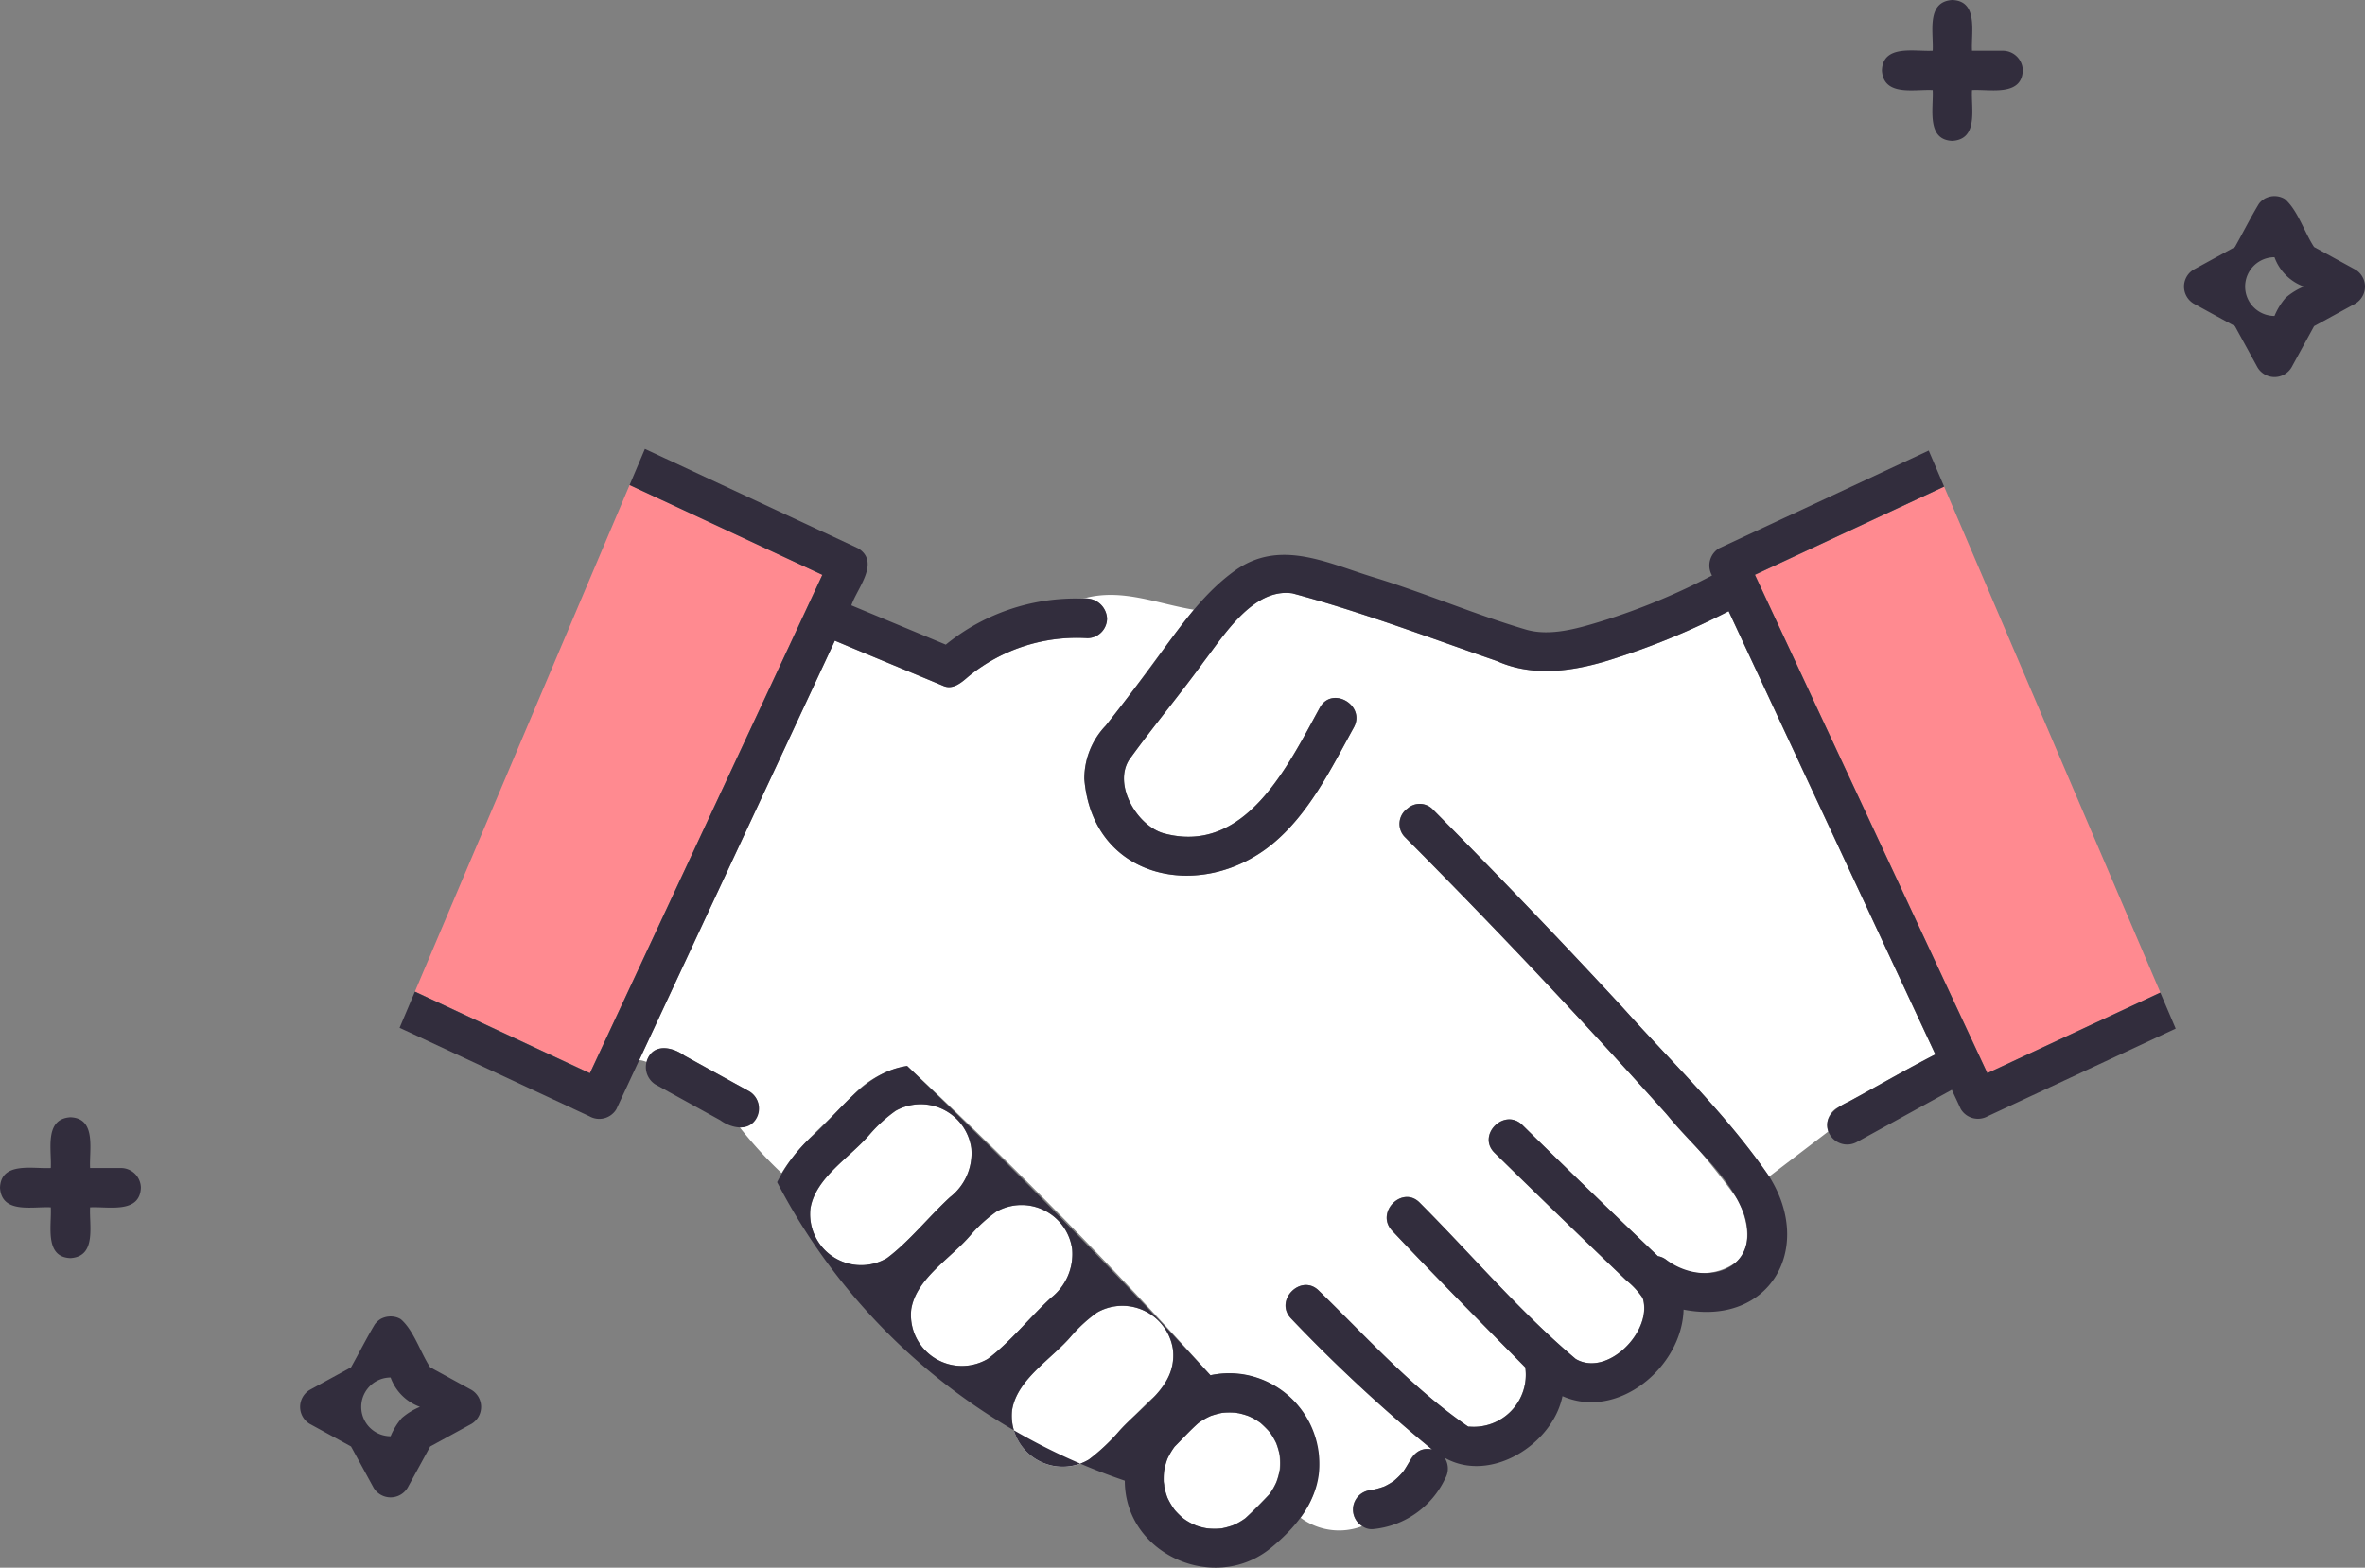 <svg xmlns="http://www.w3.org/2000/svg" width="163.664" height="108.52" viewBox="0 0 163.664 108.52">
  <rect x="0" y="0" width="163.664" height="108.52" fill="#808080" stroke="none"/>
  <g id="グループ_13640" data-name="グループ 13640" transform="translate(0 0)">
    <path id="パス_47529" data-name="パス 47529" d="M5729.231,2128.042a5.025,5.025,0,0,0-.2-.722c.007.028,0,.015-.037-.1a5.144,5.144,0,0,0-.448-.765c-.094-.1-.088-.1-.061-.071a6.679,6.679,0,0,0-.584-.574,4.317,4.317,0,0,0-.832-.473,4.886,4.886,0,0,0-.7-.2l-.018,0c.025.008,0,.007-.12-.022a5.075,5.075,0,0,0-.963,0,5.714,5.714,0,0,0-.813.219,4.656,4.656,0,0,0-.856.494c-.578.51-1.1,1.088-1.641,1.63a4.938,4.938,0,0,0-.5.844,4.647,4.647,0,0,0-.226.836,5.226,5.226,0,0,0-.028.726c0,.1.093.558.014.23a5.083,5.083,0,0,0,.243.9,4.745,4.745,0,0,0,.506.848,5.755,5.755,0,0,0,.56.556,4.52,4.52,0,0,0,.705.431c.057.028.374.135.078.04a4.556,4.556,0,0,0,.877.243,4.617,4.617,0,0,0,1.029.005,5.6,5.6,0,0,0,.781-.213c.042-.02.17-.074.174-.076a4.638,4.638,0,0,0,.683-.413c.579-.527,1.131-1.095,1.665-1.66a4.607,4.607,0,0,0,.484-.839,4.7,4.7,0,0,0,.23-.834,4.639,4.639,0,0,0-.009-1.047" transform="translate(-5640.682 -2027.318)" fill="#fff"/>
    <path id="パス_47530" data-name="パス 47530" d="M5766.208,2137.392h0c.011.033.023.066.036.1a.615.615,0,0,0-.036-.1" transform="translate(-5677.892 -2037.487)" fill="#6ec878"/>
    <path id="パス_47531" data-name="パス 47531" d="M5629.824,2048.446a3.845,3.845,0,0,0,1.481-3.391,3.538,3.538,0,0,0-5.243-2.588,10.076,10.076,0,0,0-1.763,1.6c-1.367,1.626-3.779,3-4.128,5.158a3.527,3.527,0,0,0,5.309,3.428c1.528-1.146,2.9-2.878,4.345-4.207" transform="translate(-5557.108 -1958.591)" fill="#fff"/>
    <path id="パス_47532" data-name="パス 47532" d="M5763.6,2132.942h0l0,0-.006-.007" transform="translate(-5675.739 -2033.808)" fill="#6ec878"/>
    <path id="パス_47533" data-name="パス 47533" d="M5750.29,2125.22h-.011l.114.021a.529.529,0,0,0-.1-.021" transform="translate(-5664.72 -2027.423)" fill="#6ec878"/>
    <path id="パス_47534" data-name="パス 47534" d="M5750.115,2125.19l.023,0h0l-.028-.005" transform="translate(-5664.585 -2027.398)" fill="#6ec878"/>
    <path id="パス_47535" data-name="パス 47535" d="M5766.164,2137.273l.006.018,0,0-.008-.021" transform="translate(-5677.855 -2037.389)" fill="#6ec878"/>
    <path id="パス_47536" data-name="パス 47536" d="M5671.612,2085.425c0-.037,0-.056,0-.067a3.538,3.538,0,0,0-5.243-2.589,10.1,10.1,0,0,0-1.764,1.6c-1.366,1.625-3.777,3-4.127,5.158a3.528,3.528,0,0,0,5.309,3.428c1.529-1.146,2.9-2.878,4.344-4.207a3.831,3.831,0,0,0,1.485-3.323" transform="translate(-5590.435 -1991.916)" fill="#fff"/>
    <path id="パス_47537" data-name="パス 47537" d="M5594.475,1833.014c2.273-1.225,4.51-2.531,6.8-3.714l-14.306-30.681a50.477,50.477,0,0,1-7.634,3.188c-2.708.912-5.719,1.472-8.42.256-4.68-1.62-9.376-3.4-14.135-4.679-2.709-.383-4.722,2.888-6.141,4.74-1.664,2.3-3.5,4.485-5.151,6.779-1.124,1.756.566,4.6,2.415,5.1,5.635,1.5,8.574-4.7,10.777-8.707.845-1.537,3.195-.162,2.351,1.374-1.573,2.86-3.105,5.986-5.649,8.075-4.9,4.01-12.43,2.483-13-4.526a5.318,5.318,0,0,1,1.483-3.68c2.133-2.621,3.959-5.366,6.1-8.018-2.589-.421-5.006-1.524-7.676-.767a1.462,1.462,0,0,1,1.665,1.373,1.371,1.371,0,0,1-1.361,1.361,11.85,11.85,0,0,0-8.233,2.656c-.457.392-1.044.923-1.7.663-2.514-1.052-5.036-2.085-7.544-3.145l-13.538,29.031a1.835,1.835,0,0,1,.519.14c.336-1.322,1.725-1.093,2.6-.452l4.5,2.482a1.346,1.346,0,0,1-.651,2.5,29.079,29.079,0,0,0,2.89,3.159c1.242-2.048,3.236-3.557,4.861-5.309a6.759,6.759,0,0,1,3.819-2.113,330.452,330.452,0,0,1,20.991,21.411,6.239,6.239,0,0,1,6.243,9.865,4.471,4.471,0,0,0,4.263.584,1.352,1.352,0,0,1,.567-2.493l-.076.01a4.864,4.864,0,0,0,1.049-.272,4.712,4.712,0,0,0,.654-.383,5.155,5.155,0,0,0,.65-.652,6.631,6.631,0,0,0,.544-.892,1.311,1.311,0,0,1,1.443-.627,108.3,108.3,0,0,1-9.747-9.055c-1.228-1.253.7-3.178,1.925-1.925,3.313,3.222,6.459,6.736,10.278,9.367l.02,0a.687.687,0,0,1,.074.026,3.6,3.6,0,0,0,3.9-4.1c-3.1-3.134-6.182-6.247-9.207-9.45-1.207-1.271.717-3.2,1.925-1.925,3.579,3.586,6.919,7.538,10.773,10.794,2.214,1.3,5.356-1.959,4.637-4.211a5.3,5.3,0,0,0-1.114-1.211q-4.6-4.384-9.137-8.845c-1.253-1.23.673-3.153,1.924-1.925q4.661,4.568,9.38,9.077a1.285,1.285,0,0,1,.556.237,3.919,3.919,0,0,0,4.872.168c1.2-1.052.753-3,.129-4.28a55.125,55.125,0,0,0-4.982-5.979q-8.771-9.809-18.068-19.136a1.305,1.305,0,0,1,.162-2,1.264,1.264,0,0,1,1.763.078q6.68,6.724,13.115,13.685c3.438,3.842,7.233,7.455,10.153,11.721l4.087-3.119a1.393,1.393,0,0,1,.6-1.631" transform="translate(-5467.346 -1756.313)" fill="#fff"/>
    <path id="パス_47538" data-name="パス 47538" d="M5959.093,1764.219q7.285,15.623,14.57,31.246l11.972-5.582-14.963-35.02-13.095,6.107,1.516,3.25" transform="translate(-5836.133 -1721.177)" fill="#ff8a90"/>
    <path id="パス_47539" data-name="パス 47539" d="M5435.633,1791.444l14.464-31.017-13.338-6.22-14.859,35.068,12.111,5.647,1.622-3.479" transform="translate(-5393.187 -1720.636)" fill="#ff8a90"/>
    <path id="パス_47540" data-name="パス 47540" d="M5589.521,2008.143a3.844,3.844,0,0,0,1.481-3.391,3.537,3.537,0,0,0-5.243-2.588,10.077,10.077,0,0,0-1.763,1.6c-1.366,1.626-3.779,3-4.128,5.159a3.528,3.528,0,0,0,5.309,3.428c1.528-1.146,2.9-2.879,4.344-4.207" transform="translate(-5523.782 -1925.265)" fill="#fff"/>
    <path id="パス_47541" data-name="パス 47541" d="M5793.288,1895.815q-4.306-4.656-8.724-9.208-2.182-2.251-4.391-4.477a1.264,1.264,0,0,0-1.763-.078,1.3,1.3,0,0,0-.162,2q9.275,9.334,18.067,19.136c1.8,2.276,4.344,4.2,5.38,6.965,1.237,3.818-2.688,5.14-5.4,3.126a1.286,1.286,0,0,0-.556-.237q-4.727-4.5-9.38-9.077c-1.251-1.228-3.178.7-1.925,1.925q4.543,4.448,9.137,8.845a5.335,5.335,0,0,1,1.114,1.21c.722,2.252-2.426,5.509-4.637,4.211-3.854-3.256-7.194-7.207-10.773-10.793-1.208-1.273-3.131.653-1.925,1.925,3.025,3.2,6.107,6.317,9.207,9.45a3.6,3.6,0,0,1-3.9,4.1c.044.029.033.051-.091-.029l.016,0-.019,0c-3.819-2.63-6.966-6.145-10.278-9.366-1.229-1.253-3.152.672-1.925,1.925a108.421,108.421,0,0,0,9.747,9.055c-1.173-.236-1.452.734-1.987,1.519a5.127,5.127,0,0,1-.65.652,4.718,4.718,0,0,1-.654.383,4.867,4.867,0,0,1-1.049.272l.075-.01a1.352,1.352,0,0,0-.567,2.493,1.124,1.124,0,0,0,.709.207,6.159,6.159,0,0,0,5.031-3.514,1.361,1.361,0,0,0-.045-1.431c3.18,1.81,7.489-.937,8.159-4.262,3.858,1.695,8.274-2.038,8.38-5.991,5.942,1.165,9.063-4.229,5.931-9.207-2.919-4.266-6.715-7.879-10.152-11.721" transform="translate(-5681.001 -1826.085)" fill="#322d3d"/>
    <path id="パス_47542" data-name="パス 47542" d="M5521.934,1984.276a1.384,1.384,0,0,0-.489-1.862l-4.5-2.482c-.752-.547-1.959-.858-2.5.134a1.423,1.423,0,0,0,.488,1.862l4.5,2.482c.74.54,1.963.824,2.5-.134" transform="translate(-5469.585 -1906.862)" fill="#322d3d"/>
    <path id="パス_47543" data-name="パス 47543" d="M5750.37,2125.24l-.114-.021h0c.123.029.144.03.119.022" transform="translate(-5664.697 -2027.421)" fill="#322d3d"/>
    <path id="パス_47544" data-name="パス 47544" d="M5766.235,2137.475c-.013-.033-.024-.066-.036-.1v0c.037.116.044.129.037.1" transform="translate(-5677.884 -2037.472)" fill="#322d3d"/>
    <path id="パス_47545" data-name="パス 47545" d="M5596.555,2007.414a6.09,6.09,0,0,0-2.015.1,481.89,481.89,0,0,0-20.991-21.412c-2.838.405-4.491,2.949-6.46,4.755a10.9,10.9,0,0,0-2.54,3.289,42.509,42.509,0,0,0,24.062,20.665c0,5.133,6.311,7.891,10.2,4.582,1.729-1.433,3.271-3.338,3.264-5.7a6.277,6.277,0,0,0-5.521-6.282m-24.39-8.016a3.528,3.528,0,0,1-5.309-3.428c.348-2.152,2.763-3.533,4.127-5.159a10.139,10.139,0,0,1,1.764-1.6,3.538,3.538,0,0,1,5.243,2.589,3.844,3.844,0,0,1-1.481,3.391c-1.44,1.328-2.816,3.06-4.345,4.207m6.977,6.977a3.528,3.528,0,0,1-5.309-3.428c.348-2.152,2.763-3.534,4.128-5.159a10.112,10.112,0,0,1,1.764-1.6,3.538,3.538,0,0,1,5.243,2.588,3.845,3.845,0,0,1-1.481,3.391c-1.44,1.328-2.815,3.061-4.344,4.206m8.992,5.1a12.88,12.88,0,0,1-2.015,1.877,3.528,3.528,0,0,1-5.309-3.428c.349-2.152,2.763-3.534,4.128-5.158a10.1,10.1,0,0,1,1.763-1.6,3.538,3.538,0,0,1,5.244,2.589c.3,2.6-2.327,3.975-3.811,5.72m11.2,2.61a4.745,4.745,0,0,1-.23.834,4.571,4.571,0,0,1-.484.839c-.534.565-1.085,1.134-1.665,1.66a4.632,4.632,0,0,1-.682.412s-.132.056-.173.076a5.636,5.636,0,0,1-.781.213,4.607,4.607,0,0,1-1.029-.005,4.552,4.552,0,0,1-.878-.243.689.689,0,0,0,.12.037,3.569,3.569,0,0,1-.9-.507,5.782,5.782,0,0,1-.56-.556,4.786,4.786,0,0,1-.505-.848,5.161,5.161,0,0,1-.244-.9c.079.327-.009-.131-.014-.23a5.156,5.156,0,0,1,.028-.726,4.584,4.584,0,0,1,.226-.836,4.945,4.945,0,0,1,.5-.844c.546-.542,1.064-1.12,1.641-1.63a4.67,4.67,0,0,1,.856-.494,5.732,5.732,0,0,1,.813-.219,5.085,5.085,0,0,1,.964,0l-.023,0,.028.005h.011a.494.494,0,0,1,.1.021l.018,0a4.971,4.971,0,0,1,.7.2,4.329,4.329,0,0,1,.832.473,6.679,6.679,0,0,1,.584.574c-.028-.029-.034-.031.061.071h0l.006.007,0,0a5.1,5.1,0,0,1,.447.765l-.005-.017c0,.007,0,.014.007.021h0a.581.581,0,0,1,.035.1,5.09,5.09,0,0,1,.2.722,4.641,4.641,0,0,1,.009,1.047" transform="translate(-5510.771 -1912.313)" fill="#322d3d"/>
    <path id="パス_47546" data-name="パス 47546" d="M5445.876,1753.121q.016-.032.031-.065c2.509,1.06,5.031,2.094,7.544,3.145.658.259,1.244-.271,1.7-.663a11.851,11.851,0,0,1,8.234-2.656,1.371,1.371,0,0,0,1.361-1.361,1.461,1.461,0,0,0-1.664-1.373,14.229,14.229,0,0,0-9.5,3.182l-6.535-2.719c.4-1.186,2.017-2.979.482-3.944l-14.768-6.886-1.059,2.5,13.338,6.22-16.085,34.5-12.112-5.648-1.059,2.5,13.139,6.126a1.381,1.381,0,0,0,1.862-.488l15.089-32.36" transform="translate(-5388.132 -1708.706)" fill="#322d3d"/>
    <path id="パス_47547" data-name="パス 47547" d="M5751.965,1783.552q-8.043-17.248-16.085-34.5l13.094-6.106-1.066-2.494-14.518,6.77a1.393,1.393,0,0,0-.479,1.88,45.421,45.421,0,0,1-7.578,3.143c-1.629.5-3.6,1.1-5.3.6-3.559-1.05-6.994-2.536-10.547-3.622-3.2-.979-6.442-2.66-9.538-.495-2.541,1.791-4.324,4.637-6.149,7.065q-1.4,1.867-2.842,3.7a5.319,5.319,0,0,0-1.483,3.68c.569,7.006,8.089,8.539,13,4.526,2.544-2.09,4.076-5.214,5.648-8.075.844-1.536-1.505-2.911-2.351-1.374-2.2,4.007-5.142,10.21-10.776,8.707-1.849-.5-3.539-3.345-2.416-5.1,1.654-2.294,3.487-4.482,5.151-6.779,1.419-1.852,3.433-5.123,6.142-4.74,4.759,1.276,9.455,3.059,14.135,4.679,2.7,1.216,5.714.655,8.421-.257a50.478,50.478,0,0,0,7.634-3.187q7.154,15.34,14.307,30.68c-2.02,1.034-3.984,2.188-5.984,3.263-.854.392-1.789,1-1.421,2.082a1.393,1.393,0,0,0,1.975.719l6.567-3.612,0,0,.624,1.339a1.388,1.388,0,0,0,1.862.488l13.006-6.065-1.065-2.494-11.972,5.582" transform="translate(-5614.435 -1709.264)" fill="#322d3d"/>
    <path id="パス_47548" data-name="パス 47548" d="M6016.742,1563.794h-2.153c-.072-1.231.465-3.446-1.361-3.514-1.831.112-1.29,2.255-1.361,3.514-1.231.072-3.446-.465-3.514,1.361.112,1.831,2.255,1.29,3.514,1.361.071,1.231-.466,3.446,1.361,3.514,1.831-.112,1.289-2.255,1.361-3.514,1.231-.072,3.447.466,3.514-1.361a1.385,1.385,0,0,0-1.361-1.361" transform="translate(-5878.12 -1560.28)" fill="#322d3d"/>
    <path id="パス_47549" data-name="パス 47549" d="M6140.981,1643.792l-2.859-1.564c-.673-1.02-1.126-2.54-2.023-3.322a1.385,1.385,0,0,0-1.258-.09c-.03.012-.059.025-.087.039s-.04.015-.057.026-.015.016-.025.023a1.253,1.253,0,0,0-.369.332c-.589.974-1.1,2-1.658,2.992l-2.859,1.564a1.372,1.372,0,0,0,0,2.351l2.859,1.563,1.564,2.859a1.372,1.372,0,0,0,2.351,0l1.563-2.859,2.859-1.563a1.372,1.372,0,0,0,0-2.351m-4.824,1.949a4.584,4.584,0,0,0-.774,1.259,2.032,2.032,0,0,1,0-4.065,3.376,3.376,0,0,0,2.032,2.032,4.591,4.591,0,0,0-1.258.774" transform="translate(-5977.982 -1625.129)" fill="#322d3d"/>
    <path id="パス_47550" data-name="パス 47550" d="M5264.425,2010.557h-2.153c-.072-1.231.465-3.446-1.361-3.514-1.831.112-1.29,2.255-1.361,3.514-1.231.072-3.445-.465-3.514,1.361.112,1.831,2.255,1.29,3.514,1.361.072,1.231-.465,3.446,1.361,3.514,1.83-.112,1.29-2.256,1.361-3.514,1.231-.072,3.446.466,3.514-1.361a1.385,1.385,0,0,0-1.361-1.361" transform="translate(-5256.036 -1929.703)" fill="#322d3d"/>
    <path id="パス_47551" data-name="パス 47551" d="M5387.867,2091.783l-2.859-1.563c-.674-1.021-1.127-2.54-2.024-3.323a1.19,1.19,0,0,0-.355-.154,1.459,1.459,0,0,0-1.047.129,1.508,1.508,0,0,0-.394.355l-.011.015c-.582.97-1.091,1.99-1.647,2.978l-2.859,1.563a1.373,1.373,0,0,0,0,2.351l2.859,1.564,1.563,2.859a1.372,1.372,0,0,0,2.351,0l1.564-2.859,2.859-1.564a1.372,1.372,0,0,0,0-2.351m-4.825,1.949a4.585,4.585,0,0,0-.773,1.258,2.032,2.032,0,0,1,0-4.065,3.374,3.374,0,0,0,2.032,2.032,4.608,4.608,0,0,0-1.259.774" transform="translate(-5355.238 -1995.569)" fill="#322d3d"/>
  </g>
</svg>
